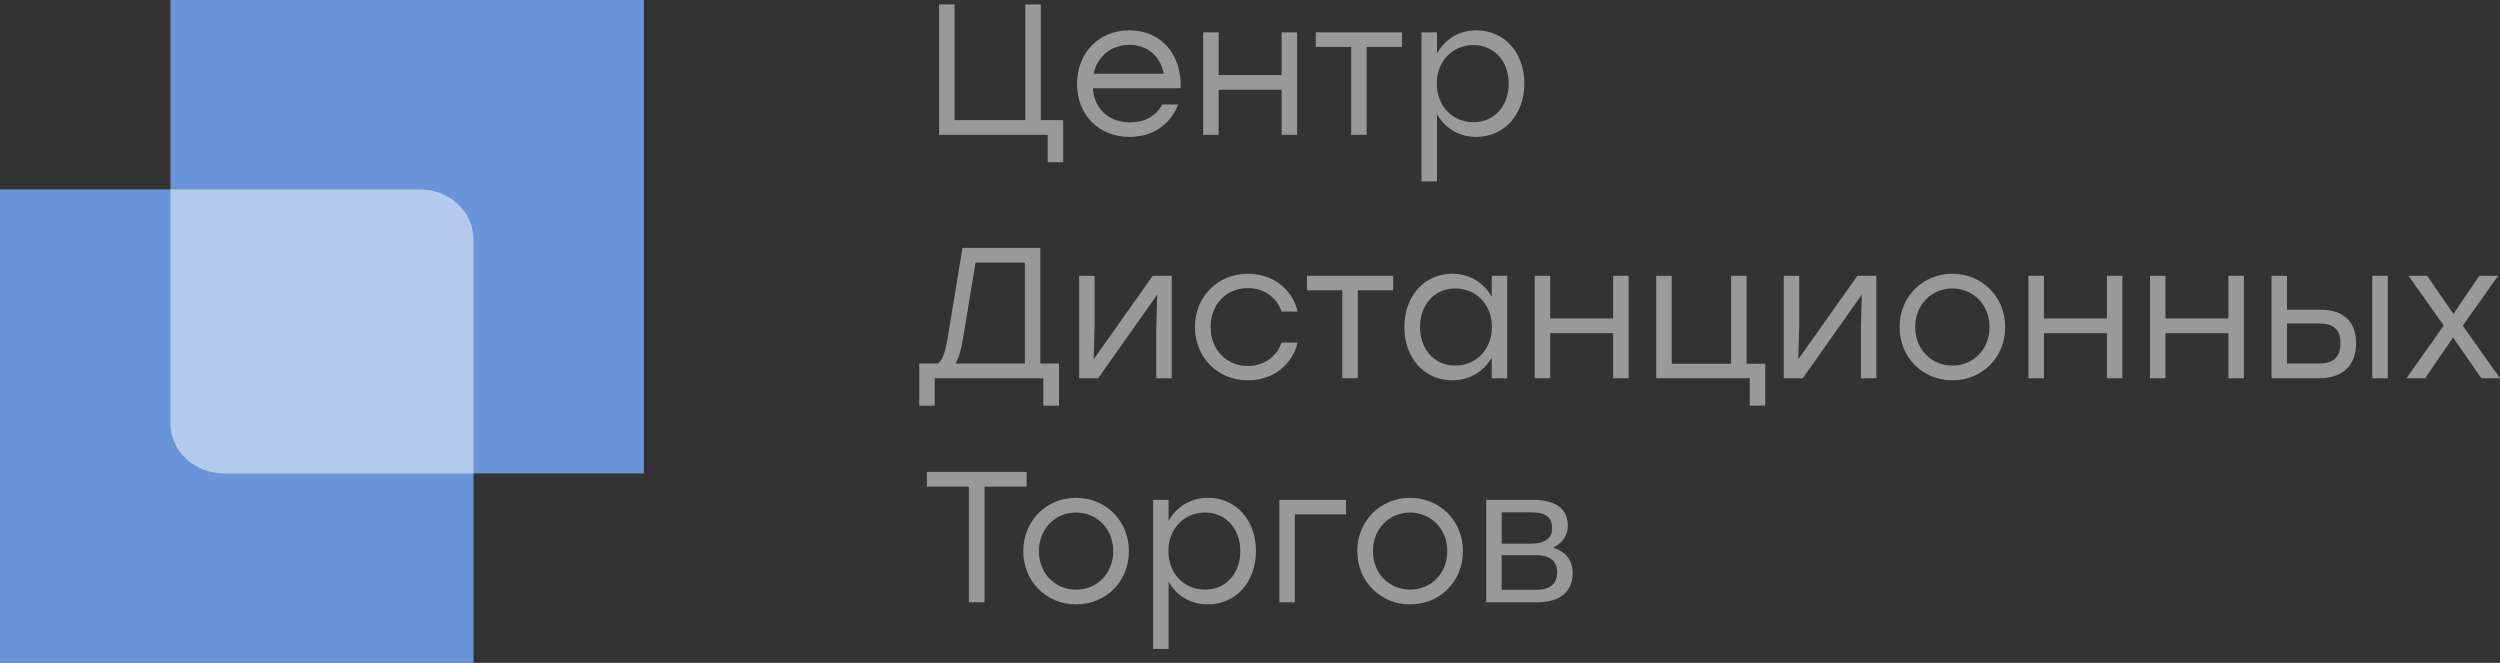 <svg width="132" height="35" viewBox="0 0 132 35" fill="none" xmlns="http://www.w3.org/2000/svg">
<rect x="0" y="0" width="132" height="35" fill="#333333" stroke="none"/>
<g clip-path="url(#clip0_9456_24889)">
<path d="M0 10H22.321C23.801 10 25 11.199 25 12.679V35H0V10Z" fill="#6994D9"/>
<path d="M34 25H11.679C10.199 25 9 23.801 9 22.321V0H34V25Z" fill="#6994D9"/>
<path d="M25 25H11.823C10.264 25 9 23.815 9 22.353V10H22.177C23.736 10 25 11.185 25 12.647V25Z" fill="white" fill-opacity="0.5"/>
<path d="M54.955 6.342V0.234H54.138V6.342H50.4V0.234H49.584V6.342V7.119H55.319V8.565H56.135V6.342H54.955Z" fill="white" fill-opacity="0.5"/>
<path d="M59.631 1.602C58.018 1.602 56.867 2.792 56.867 4.434C56.867 6.087 58.038 7.228 59.641 7.228C60.772 7.228 61.756 6.667 62.208 5.516H61.362C61.038 6.146 60.418 6.461 59.67 6.461C58.579 6.461 57.782 5.782 57.703 4.661H62.336C62.405 2.88 61.313 1.602 59.631 1.602ZM59.631 2.369C60.605 2.369 61.274 2.988 61.451 3.893H57.743C57.929 3.008 58.638 2.369 59.631 2.369Z" fill="white" fill-opacity="0.5"/>
<path d="M67.669 1.709V3.962H64.345V1.709H63.528V7.119H64.345V4.739H67.669V7.119H68.486V1.709H67.669Z" fill="white" fill-opacity="0.5"/>
<path d="M74.028 1.709H72.159H69.474V2.476H71.343V7.119H72.159V2.476H74.028V1.709Z" fill="white" fill-opacity="0.5"/>
<path d="M77.958 1.602C77.024 1.602 76.286 2.084 75.873 2.821V1.71H75.057V9.579H75.873V6.028C76.286 6.756 77.014 7.228 77.948 7.228C79.424 7.228 80.486 6.048 80.486 4.415C80.486 2.772 79.424 1.602 77.958 1.602ZM77.801 6.451C76.699 6.451 75.863 5.605 75.863 4.415C75.863 3.225 76.699 2.379 77.801 2.379C78.893 2.379 79.66 3.234 79.66 4.415C79.66 5.605 78.893 6.451 77.801 6.451Z" fill="white" fill-opacity="0.5"/>
<path d="M54.931 19.195V13.086H50.819L50.042 17.818C49.904 18.614 49.767 19.018 49.521 19.195H48.537V21.418H49.353V19.972H55.088V21.418H55.914V19.195H54.931ZM50.849 17.867L51.508 13.864H54.114V19.195H50.445C50.622 18.929 50.74 18.506 50.849 17.867Z" fill="white" fill-opacity="0.5"/>
<path d="M60.865 14.562L57.747 18.968L57.796 17.158V14.562H56.98V19.971H57.983L61.101 15.555L61.052 17.375V19.971H61.868V14.562H60.865Z" fill="white" fill-opacity="0.5"/>
<path d="M65.887 20.081C67.127 20.081 68.219 19.343 68.513 18.084H67.668C67.412 18.841 66.723 19.323 65.887 19.323C64.756 19.323 63.92 18.467 63.92 17.267C63.92 16.077 64.746 15.211 65.887 15.211C66.723 15.211 67.412 15.684 67.668 16.451H68.513C68.228 15.211 67.146 14.454 65.887 14.454C64.304 14.454 63.094 15.654 63.094 17.267C63.094 18.881 64.304 20.081 65.887 20.081Z" fill="white" fill-opacity="0.5"/>
<path d="M73.559 14.562H71.69H69.005V15.329H70.874V19.971H71.69V15.329H73.559V14.562Z" fill="white" fill-opacity="0.5"/>
<path d="M78.764 14.562V15.674C78.35 14.936 77.613 14.454 76.678 14.454C75.213 14.454 74.15 15.625 74.15 17.267C74.15 18.9 75.203 20.081 76.678 20.081C77.613 20.081 78.341 19.608 78.764 18.881V19.972H79.58V14.562H78.764ZM76.836 19.303C75.744 19.303 74.977 18.457 74.977 17.267C74.977 16.087 75.734 15.231 76.836 15.231C77.937 15.231 78.773 16.077 78.773 17.267C78.773 18.457 77.937 19.303 76.836 19.303Z" fill="white" fill-opacity="0.5"/>
<path d="M85.174 14.562V16.814H81.85V14.562H81.033V19.971H81.85V17.591H85.174V19.971H85.99V14.562H85.174Z" fill="white" fill-opacity="0.5"/>
<path d="M92.22 19.204V14.562H91.404V19.204H88.266V14.562H87.449V19.971H87.715H91.404H92.387V21.417H93.204V19.204H92.22Z" fill="white" fill-opacity="0.5"/>
<path d="M98.069 14.562L94.95 18.968L94.999 17.158V14.562H94.183V19.971H95.186L98.304 15.555L98.255 17.375V19.971H99.071V14.562H98.069Z" fill="white" fill-opacity="0.5"/>
<path d="M103.081 14.454C101.546 14.454 100.297 15.644 100.297 17.267C100.297 18.881 101.526 20.081 103.081 20.081C104.644 20.081 105.874 18.89 105.874 17.267C105.874 15.644 104.625 14.454 103.081 14.454ZM103.081 15.231C104.173 15.231 105.048 16.077 105.048 17.267C105.048 18.457 104.182 19.303 103.081 19.303C101.989 19.303 101.123 18.457 101.123 17.267C101.123 16.067 101.999 15.231 103.081 15.231Z" fill="white" fill-opacity="0.5"/>
<path d="M111.244 14.562V16.814H107.919V14.562H107.103V19.971H107.919V17.591H111.244V19.971H112.06V14.562H111.244Z" fill="white" fill-opacity="0.5"/>
<path d="M117.661 14.562V16.814H114.336V14.562H113.52V19.971H114.336V17.591H117.661V19.971H118.477V14.562H117.661Z" fill="white" fill-opacity="0.5"/>
<path d="M122.494 16.352H120.753V14.562H119.937V19.971H122.455C123.674 19.971 124.402 19.312 124.402 18.132C124.402 16.942 123.714 16.352 122.494 16.352ZM125.258 14.562V19.971H126.075V14.562H125.258ZM122.445 19.194H120.753V17.08H122.455C123.34 17.08 123.576 17.522 123.576 18.132C123.576 18.722 123.33 19.194 122.445 19.194Z" fill="white" fill-opacity="0.5"/>
<path d="M132 19.971L130.032 17.198L131.901 14.562H130.908L129.541 16.578L128.153 14.562H127.17L129.029 17.188L127.062 19.971H128.045L129.521 17.817L131.016 19.971H132Z" fill="white" fill-opacity="0.5"/>
<path d="M54.206 24.917H48.943V25.694H51.157V31.802H51.983V25.694H54.206V24.917Z" fill="white" fill-opacity="0.5"/>
<path d="M56.813 26.285C55.278 26.285 54.029 27.475 54.029 29.098C54.029 30.711 55.259 31.911 56.813 31.911C58.377 31.911 59.606 30.721 59.606 29.098C59.606 27.475 58.357 26.285 56.813 26.285ZM56.813 27.062C57.905 27.062 58.78 27.908 58.78 29.098C58.78 30.288 57.915 31.134 56.813 31.134C55.721 31.134 54.855 30.288 54.855 29.098C54.855 27.898 55.731 27.062 56.813 27.062Z" fill="white" fill-opacity="0.5"/>
<path d="M63.786 26.285C62.852 26.285 62.114 26.767 61.701 27.504V26.393H60.885V34.262H61.701V30.711C62.114 31.439 62.842 31.911 63.777 31.911C65.252 31.911 66.314 30.731 66.314 29.098C66.314 27.455 65.252 26.285 63.786 26.285ZM63.629 31.134C62.527 31.134 61.691 30.288 61.691 29.098C61.691 27.908 62.527 27.062 63.629 27.062C64.721 27.062 65.488 27.918 65.488 29.098C65.488 30.288 64.721 31.134 63.629 31.134Z" fill="white" fill-opacity="0.5"/>
<path d="M71.071 26.393H67.55V31.803H68.366V27.16H71.071V26.393Z" fill="white" fill-opacity="0.5"/>
<path d="M74.45 26.285C72.915 26.285 71.666 27.475 71.666 29.098C71.666 30.711 72.895 31.911 74.45 31.911C76.014 31.911 77.243 30.721 77.243 29.098C77.243 27.475 75.994 26.285 74.45 26.285ZM74.45 27.062C75.541 27.062 76.417 27.908 76.417 29.098C76.417 30.288 75.551 31.134 74.45 31.134C73.358 31.134 72.492 30.288 72.492 29.098C72.492 27.898 73.368 27.062 74.45 27.062Z" fill="white" fill-opacity="0.5"/>
<path d="M81.993 28.921C82.495 28.665 82.78 28.291 82.78 27.77C82.78 26.845 82.15 26.393 80.891 26.393H78.472V31.803H81.137C82.416 31.803 83.036 31.203 83.036 30.268C83.036 29.629 82.711 29.117 81.993 28.921ZM81.954 27.907C81.954 28.35 81.668 28.704 80.813 28.704H79.288V27.052H80.833C81.727 27.052 81.954 27.396 81.954 27.907ZM81.088 31.143H79.288V29.314H81.069C81.934 29.314 82.219 29.707 82.219 30.199C82.219 30.721 81.983 31.143 81.088 31.143Z" fill="white" fill-opacity="0.5"/>
</g>
<defs>
<clipPath id="clip0_9456_24889">
<rect width="132" height="34.988" fill="white"/>
</clipPath>
</defs>
</svg>
